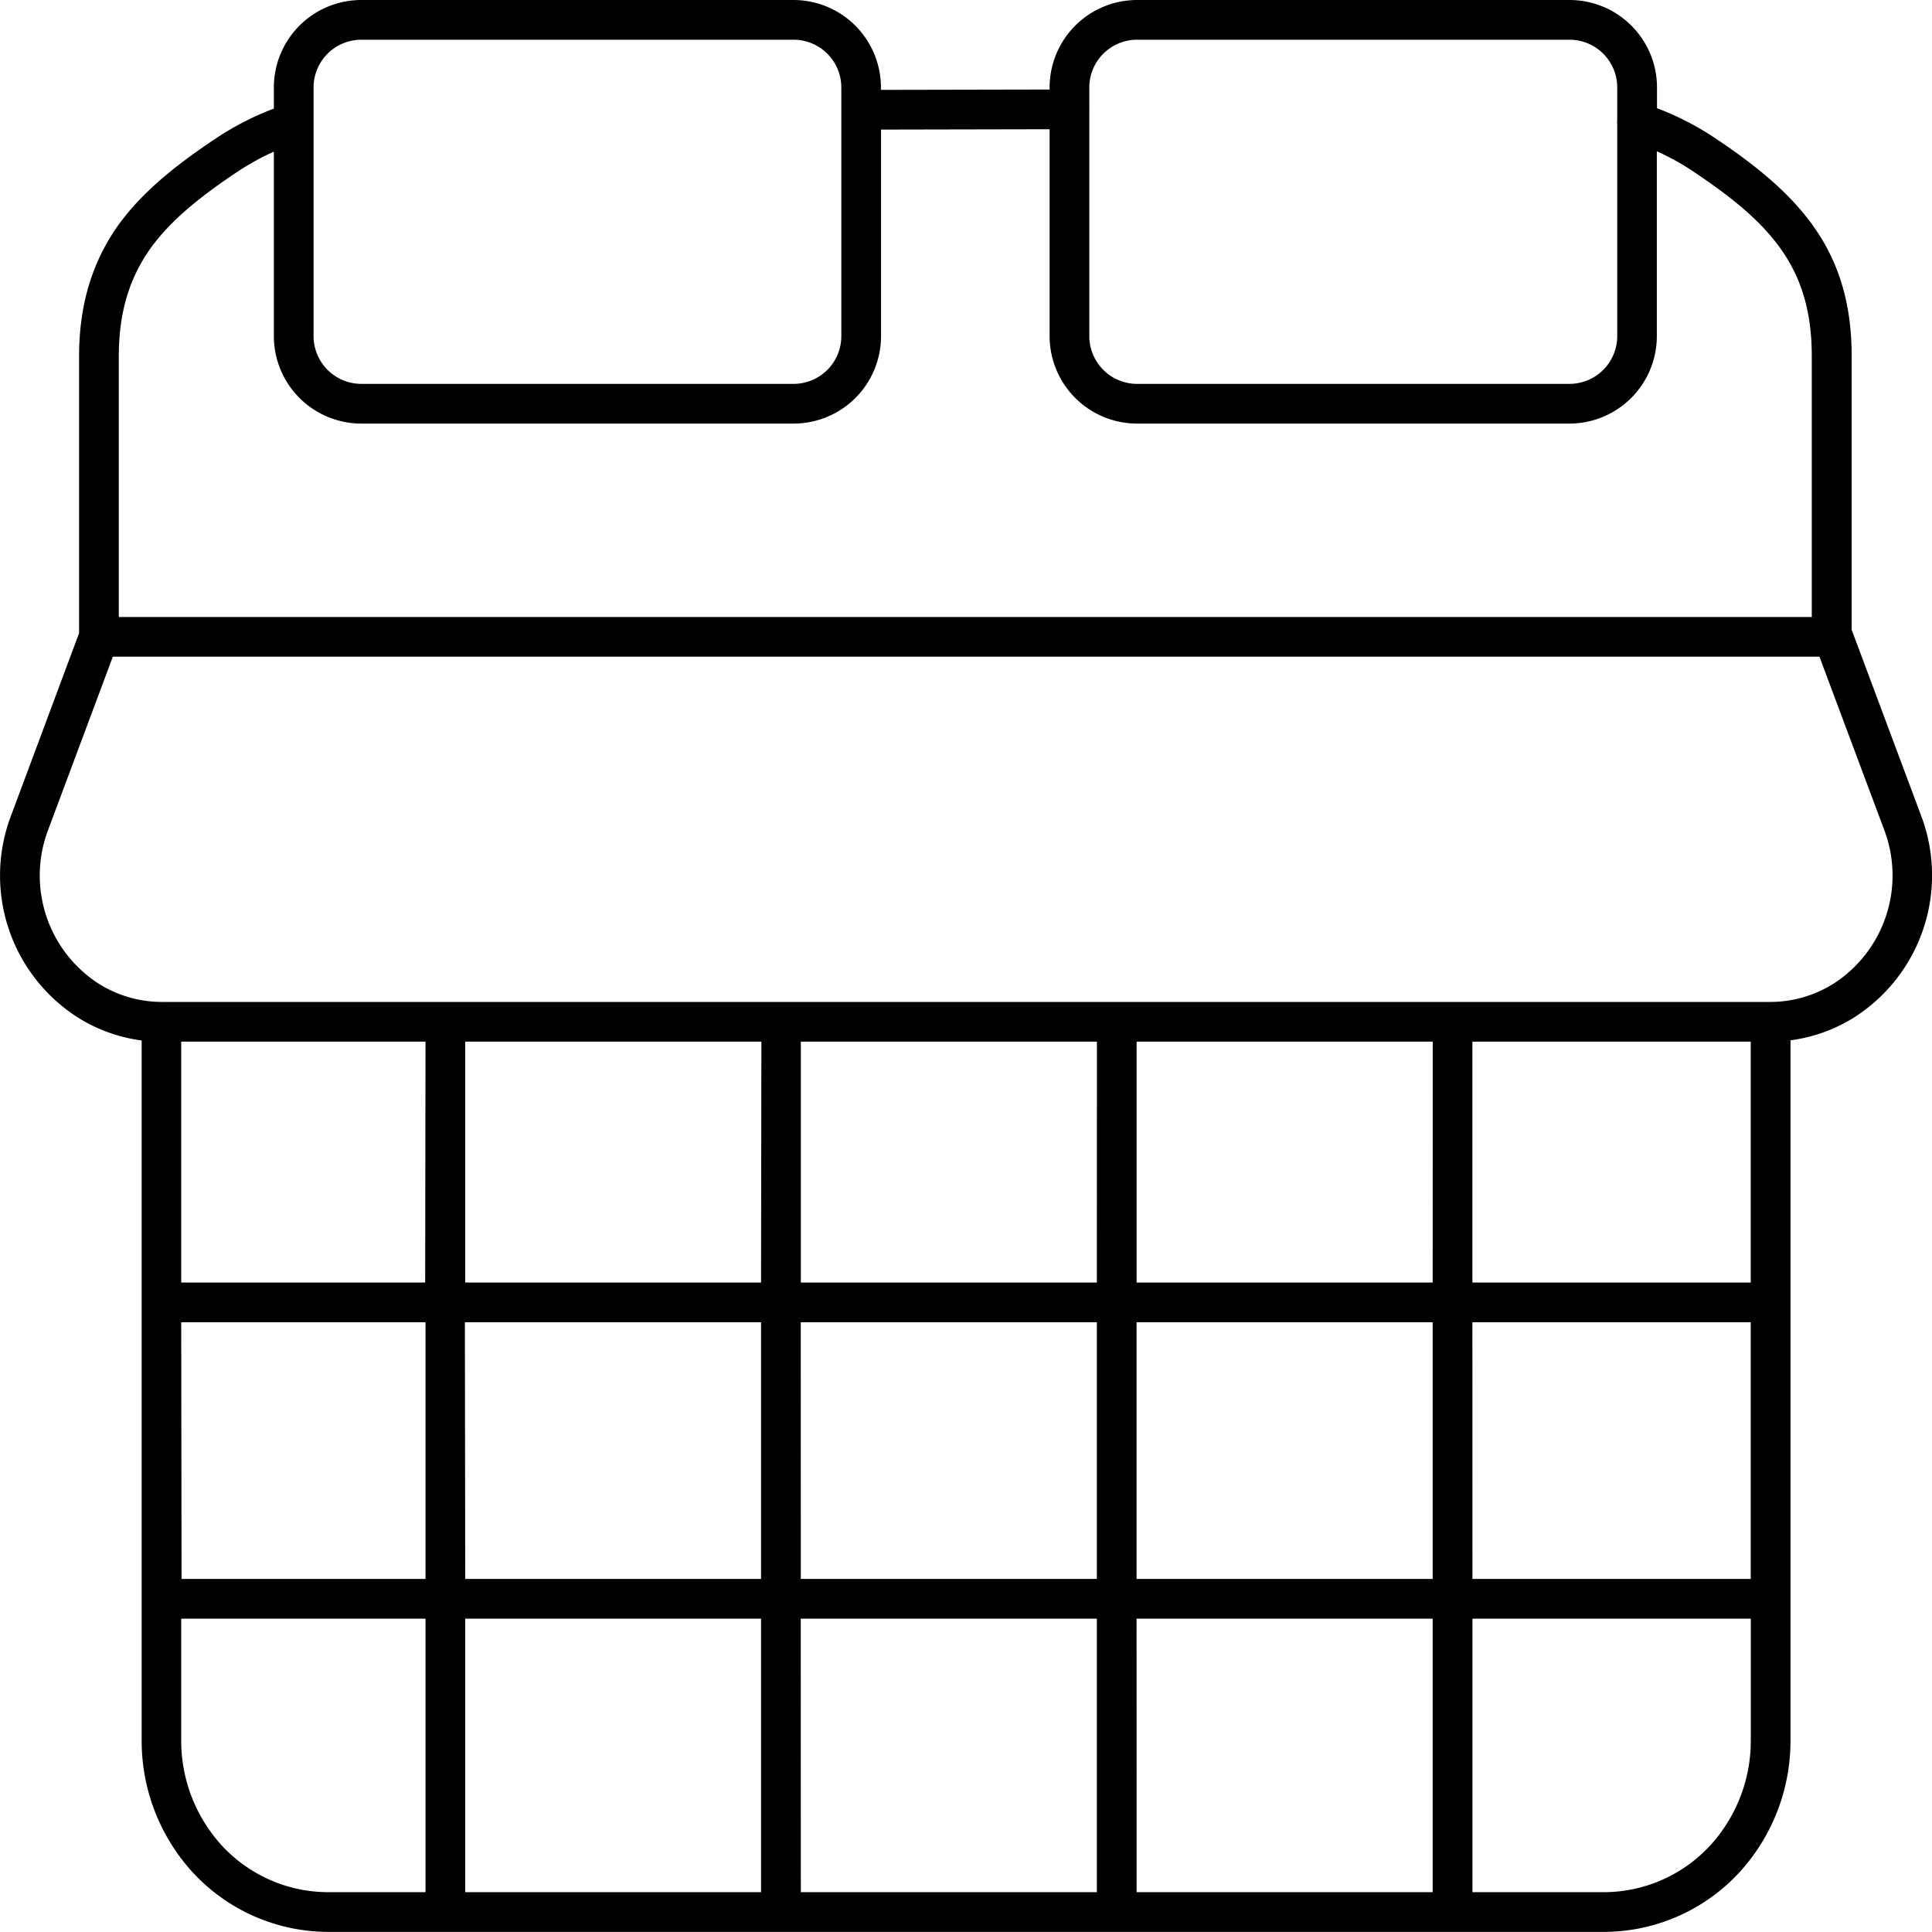 <svg xmlns="http://www.w3.org/2000/svg" viewBox="0 0 340.53 340.51"><g data-name="Warstwa 2"><path d="M338.62 143.78 326.37 111V62.75c0-18.53-9.1-28.36-23.78-38.21a50.72 50.72 0 0 0-10.53-5.47v-3.66A15.42 15.42 0 0 0 276.64 0h-76.21A15.43 15.43 0 0 0 185 15.41v.37l-29.73.06v-.43A15.42 15.42 0 0 0 139.88 0h-76.2a15.42 15.42 0 0 0-15.41 15.41v3.73a50.59 50.59 0 0 0-10.52 5.46c-8.27 5.51-13.6 10.32-17.3 15.65-4.38 6.43-6.51 13.81-6.51 22.57v48.77l-12 32.19a29.68 29.68 0 0 0 11.86 35.61 27.91 27.91 0 0 0 11.17 4v123.36a34.31 34.31 0 0 0 6.14 19.69 32.55 32.55 0 0 0 26.61 14.07h225.11a32.54 32.54 0 0 0 26.61-14.07 34.32 34.32 0 0 0 6.15-19.69V183.36a27.91 27.91 0 0 0 11.17-4 29.7 29.7 0 0 0 11.86-35.58ZM200.43 7h76.21a8.42 8.42 0 0 1 8.41 8.41v5.76a3 3 0 0 0 0 .73v37.35a8.42 8.42 0 0 1-8.41 8.41h-76.21a8.42 8.42 0 0 1-8.43-8.41V19.57a3 3 0 0 0 0-.31 2.85 2.85 0 0 0 0-.29v-3.56A8.42 8.42 0 0 1 200.43 7ZM55.27 15.41A8.42 8.42 0 0 1 63.68 7h76.2a8.42 8.42 0 0 1 8.41 8.41v43.84a8.42 8.42 0 0 1-8.41 8.41h-76.2a8.42 8.42 0 0 1-8.41-8.41Zm-29.05 28.8c3.15-4.54 7.9-8.79 15.43-13.8a44.42 44.42 0 0 1 6.62-3.68v32.52a15.42 15.42 0 0 0 15.41 15.41h76.2a15.42 15.42 0 0 0 15.41-15.41V22.84l29.71-.06v36.47a15.43 15.43 0 0 0 15.41 15.41h76.21a15.42 15.42 0 0 0 15.41-15.41V26.67a43.45 43.45 0 0 1 6.61 3.68c13.43 9 20.7 16.83 20.7 32.4v46H20.94V62.82c0-7.41 1.68-13.33 5.28-18.61Zm5.72 188.85H75v45.24H32Zm50 0h52.2v45.24H82Zm59.2 0h52.19v45.24h-52.18Zm-7 52.24v48.21H82V285.3Zm7 0h52.19v48.21h-52.18Zm59.19 0h52.19v48.21h-52.18Zm0-7v-45.24h52.19v45.24Zm59.19-45.24h49.06v45.24h-49.05Zm0-7V183.6h49.06v42.46Zm-7 0h-52.18V183.6h52.19Zm-59.19 0h-52.18V183.6h52.19Zm-59.19 0H82V183.6h52.2Zm-59.2 0h-43V183.6H75Zm-38.11 96.38a27.32 27.32 0 0 1-4.89-15.69V285.3H75v48.21H57.69a25.54 25.54 0 0 1-20.86-11.07Zm266.87 0a25.54 25.54 0 0 1-20.87 11.07h-23.3V285.3h49.06v21.45a27.32 27.32 0 0 1-4.89 15.69Zm19.37-149A20.94 20.94 0 0 1 312 176.6H28.5a20.93 20.93 0 0 1-11-3.15 22.68 22.68 0 0 1-9-27.22l11.39-30.49h300.8l11.4 30.49a22.69 22.69 0 0 1-9.02 27.22Z" data-name="Layer 1"/></g></svg>